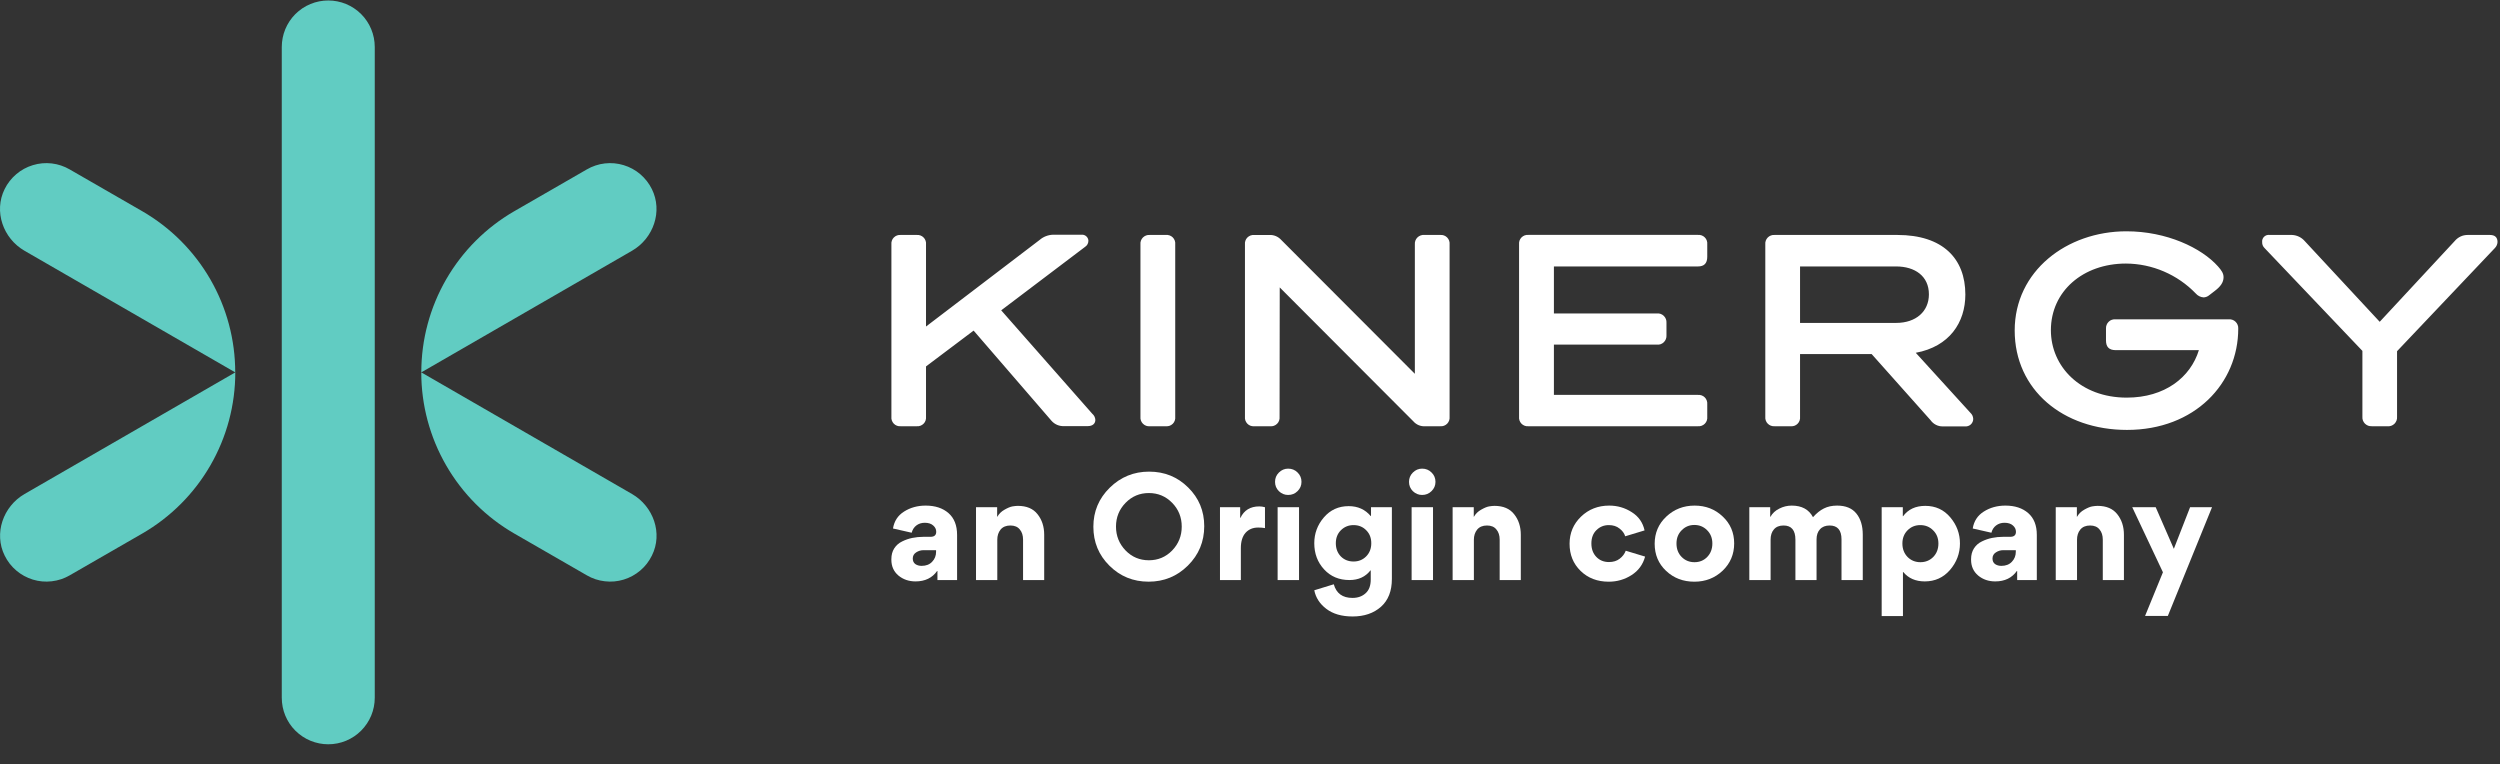 <svg width="121" height="37" viewBox="0 0 121 37" fill="none" xmlns="http://www.w3.org/2000/svg">
<rect x="0" y="0" width="121" height="37" fill="#333333" stroke="none"/>
<g clip-path="url(#clip0_9244_1755)">
<path d="M15.888 36.023C15.291 36.023 14.719 35.786 14.296 35.364C13.873 34.943 13.638 34.37 13.638 33.773V2.273C13.638 1.676 13.875 1.104 14.296 0.681C14.718 0.26 15.291 0.023 15.888 0.023C16.485 0.023 17.056 0.26 17.479 0.681C17.901 1.103 18.138 1.676 18.138 2.273V33.773C18.138 34.37 17.901 34.941 17.479 35.364C17.058 35.787 16.485 36.023 15.888 36.023Z" fill="#61CCC2"/>
<path d="M3.373 8.2C3.106 8.045 2.811 7.946 2.503 7.91C2.196 7.874 1.885 7.903 1.59 7.993C1.294 8.083 1.021 8.231 0.786 8.432C0.55 8.632 0.358 8.879 0.223 9.155C-0.308 10.229 0.147 11.536 1.185 12.136L11.385 18.023C11.385 16.442 10.971 14.89 10.18 13.52C9.39 12.151 8.254 11.014 6.885 10.223L3.373 8.2Z" fill="#61CCC2"/>
<path d="M11.388 18.023L1.188 23.91C0.15 24.511 -0.305 25.817 0.226 26.891C0.363 27.169 0.553 27.415 0.789 27.614C1.024 27.814 1.297 27.963 1.593 28.053C1.888 28.143 2.199 28.171 2.506 28.134C2.814 28.099 3.109 28.001 3.376 27.845L6.888 25.822C8.257 25.031 9.393 23.894 10.183 22.524C10.974 21.155 11.389 19.602 11.388 18.021V18.023Z" fill="#61CCC2"/>
<path d="M28.402 8.2C28.669 8.045 28.965 7.946 29.272 7.91C29.58 7.874 29.89 7.903 30.186 7.993C30.481 8.083 30.754 8.231 30.99 8.432C31.225 8.632 31.416 8.879 31.552 9.155C32.083 10.229 31.629 11.536 30.591 12.136L20.391 18.023C20.391 16.442 20.805 14.89 21.595 13.52C22.386 12.151 23.521 11.014 24.891 10.223L28.402 8.2Z" fill="#61CCC2"/>
<path d="M20.39 18.023L30.59 23.91C31.628 24.511 32.09 25.817 31.551 26.891C31.415 27.169 31.224 27.415 30.989 27.614C30.753 27.814 30.48 27.963 30.185 28.053C29.889 28.143 29.579 28.171 29.271 28.134C28.965 28.099 28.668 28.001 28.401 27.845L24.89 25.822C23.52 25.031 22.383 23.894 21.594 22.524C20.804 21.155 20.388 19.602 20.39 18.021V18.023Z" fill="#61CCC2"/>
<path d="M114.796 20.63H115.546C115.609 20.637 115.672 20.63 115.73 20.61C115.79 20.589 115.844 20.556 115.889 20.513C115.934 20.469 115.969 20.415 115.991 20.357C116.014 20.298 116.023 20.235 116.017 20.172V16.998L120.752 12.006C120.829 11.928 120.874 11.825 120.88 11.715C120.88 11.486 120.752 11.372 120.512 11.372H119.432C119.314 11.372 119.195 11.397 119.089 11.448C118.981 11.499 118.886 11.573 118.81 11.664L115.178 15.575L111.545 11.664C111.469 11.577 111.376 11.507 111.271 11.456C111.166 11.406 111.052 11.376 110.936 11.372H109.856C109.807 11.364 109.757 11.367 109.709 11.382C109.663 11.397 109.619 11.423 109.583 11.457C109.547 11.492 109.52 11.534 109.504 11.58C109.487 11.627 109.483 11.678 109.489 11.726C109.487 11.778 109.496 11.829 109.516 11.877C109.535 11.925 109.565 11.969 109.603 12.005L114.34 16.983V20.171C114.335 20.232 114.344 20.294 114.365 20.351C114.386 20.408 114.421 20.46 114.463 20.504C114.506 20.547 114.559 20.58 114.616 20.603C114.673 20.624 114.734 20.633 114.796 20.628V20.63ZM108.331 15.906C108.335 15.845 108.325 15.782 108.302 15.725C108.28 15.668 108.245 15.615 108.2 15.572C108.157 15.528 108.103 15.497 108.044 15.476C107.986 15.456 107.923 15.449 107.861 15.456H102.4C102.338 15.45 102.275 15.456 102.217 15.476C102.158 15.495 102.104 15.528 102.061 15.572C102.016 15.615 101.981 15.666 101.959 15.725C101.936 15.783 101.926 15.845 101.93 15.906V16.478C101.93 16.794 102.08 16.947 102.4 16.947H106.426C106.019 18.267 104.776 19.245 102.934 19.245C100.699 19.245 99.263 17.745 99.263 15.981C99.263 14.102 100.813 12.756 102.896 12.756C103.528 12.759 104.152 12.89 104.732 13.139C105.311 13.388 105.836 13.749 106.274 14.204C106.322 14.259 106.379 14.304 106.445 14.337C106.511 14.37 106.582 14.39 106.655 14.394C106.753 14.39 106.846 14.354 106.921 14.292L107.201 14.076C107.467 13.874 107.62 13.671 107.62 13.416C107.62 13.226 107.518 13.086 107.353 12.896C106.553 11.996 104.864 11.195 102.92 11.195C100.025 11.195 97.511 13.124 97.511 15.995C97.511 18.866 99.848 20.808 102.946 20.808C106.235 20.808 108.331 18.551 108.331 15.906ZM87.122 12.896H91.772C92.686 12.896 93.359 13.365 93.359 14.246C93.359 15.071 92.737 15.629 91.772 15.629H87.122V12.896ZM85.891 20.63H86.665C86.726 20.636 86.789 20.63 86.848 20.609C86.906 20.588 86.959 20.555 87.002 20.511C87.047 20.468 87.08 20.414 87.101 20.355C87.122 20.297 87.128 20.234 87.122 20.172V17.138H90.589L93.439 20.337C93.508 20.435 93.599 20.513 93.706 20.565C93.812 20.618 93.929 20.643 94.048 20.637H95.098C95.149 20.643 95.201 20.637 95.251 20.622C95.3 20.606 95.345 20.58 95.384 20.546C95.423 20.511 95.453 20.468 95.474 20.421C95.495 20.375 95.506 20.322 95.504 20.27C95.501 20.214 95.488 20.16 95.464 20.109C95.44 20.06 95.407 20.015 95.365 19.977L92.723 17.075C94.348 16.775 95.123 15.614 95.123 14.255C95.123 12.515 94.031 11.372 91.834 11.372H85.891C85.829 11.367 85.768 11.375 85.711 11.397C85.654 11.418 85.601 11.453 85.559 11.496C85.516 11.54 85.483 11.592 85.463 11.649C85.442 11.706 85.435 11.768 85.441 11.829V20.172C85.435 20.234 85.442 20.295 85.463 20.352C85.483 20.411 85.516 20.462 85.559 20.505C85.601 20.549 85.654 20.583 85.711 20.604C85.768 20.625 85.829 20.634 85.891 20.63ZM73.978 20.63H82.181C82.243 20.636 82.304 20.627 82.361 20.606C82.42 20.585 82.471 20.55 82.514 20.507C82.558 20.463 82.591 20.411 82.61 20.352C82.631 20.294 82.637 20.232 82.631 20.172V19.563C82.637 19.503 82.628 19.442 82.607 19.385C82.586 19.328 82.555 19.275 82.511 19.233C82.468 19.19 82.417 19.157 82.36 19.137C82.303 19.116 82.241 19.109 82.181 19.113H75.209V16.68H80.188C80.249 16.686 80.312 16.68 80.371 16.661C80.429 16.641 80.483 16.608 80.527 16.565C80.572 16.521 80.606 16.47 80.629 16.412C80.651 16.353 80.662 16.292 80.657 16.23V15.621C80.662 15.56 80.651 15.497 80.629 15.44C80.606 15.383 80.572 15.33 80.527 15.287C80.483 15.243 80.429 15.212 80.371 15.191C80.312 15.17 80.249 15.164 80.188 15.171H75.209V12.896H82.181C82.481 12.896 82.631 12.746 82.631 12.426V11.826C82.637 11.765 82.631 11.703 82.61 11.646C82.591 11.588 82.558 11.535 82.514 11.492C82.471 11.448 82.42 11.414 82.361 11.393C82.304 11.372 82.243 11.364 82.181 11.369H73.973C73.912 11.364 73.85 11.372 73.793 11.393C73.736 11.414 73.684 11.448 73.64 11.492C73.598 11.535 73.565 11.588 73.544 11.646C73.525 11.705 73.517 11.766 73.523 11.826V20.169C73.517 20.231 73.523 20.292 73.544 20.351C73.564 20.409 73.597 20.462 73.64 20.507C73.682 20.55 73.735 20.585 73.793 20.606C73.85 20.627 73.912 20.636 73.973 20.63H73.978ZM61.939 13.911L68.402 20.388C68.474 20.471 68.564 20.537 68.665 20.579C68.767 20.621 68.876 20.639 68.986 20.63H69.71C69.772 20.634 69.833 20.627 69.89 20.606C69.947 20.585 70 20.55 70.043 20.507C70.085 20.463 70.118 20.411 70.139 20.352C70.159 20.294 70.166 20.232 70.16 20.172V11.829C70.166 11.768 70.159 11.706 70.139 11.649C70.118 11.591 70.085 11.538 70.043 11.495C70 11.451 69.947 11.417 69.89 11.396C69.833 11.375 69.772 11.366 69.71 11.372H68.948C68.885 11.364 68.822 11.372 68.764 11.393C68.704 11.414 68.65 11.447 68.606 11.49C68.561 11.534 68.525 11.588 68.504 11.646C68.482 11.705 68.474 11.768 68.479 11.831V18.092L62.014 11.615C61.94 11.534 61.85 11.469 61.75 11.427C61.649 11.385 61.54 11.367 61.43 11.373H60.706C60.644 11.369 60.583 11.376 60.526 11.397C60.469 11.418 60.416 11.453 60.373 11.496C60.329 11.54 60.296 11.592 60.277 11.651C60.256 11.708 60.25 11.771 60.256 11.831V20.174C60.25 20.235 60.256 20.297 60.277 20.354C60.298 20.411 60.331 20.465 60.373 20.508C60.416 20.552 60.467 20.586 60.526 20.607C60.583 20.628 60.644 20.637 60.706 20.631H61.481C61.543 20.637 61.604 20.628 61.661 20.607C61.718 20.586 61.771 20.552 61.814 20.508C61.858 20.465 61.891 20.412 61.91 20.354C61.93 20.295 61.937 20.234 61.931 20.174L61.939 13.913V13.911ZM55.652 20.63H56.423C56.485 20.636 56.548 20.63 56.606 20.609C56.665 20.588 56.717 20.555 56.762 20.511C56.806 20.468 56.84 20.414 56.86 20.355C56.881 20.297 56.888 20.234 56.881 20.172V11.829C56.887 11.768 56.881 11.705 56.86 11.646C56.839 11.588 56.806 11.535 56.762 11.49C56.719 11.447 56.665 11.414 56.606 11.393C56.548 11.372 56.485 11.364 56.423 11.372H55.649C55.588 11.367 55.526 11.375 55.469 11.397C55.412 11.418 55.36 11.453 55.316 11.496C55.273 11.54 55.24 11.592 55.22 11.649C55.199 11.706 55.192 11.768 55.198 11.829V20.172C55.192 20.234 55.199 20.295 55.22 20.354C55.241 20.412 55.274 20.465 55.318 20.508C55.361 20.552 55.414 20.586 55.471 20.607C55.529 20.628 55.591 20.637 55.651 20.631L55.652 20.63ZM47.123 16.001L50.896 20.37C50.972 20.456 51.067 20.523 51.172 20.567C51.277 20.61 51.391 20.63 51.505 20.624H52.648C52.889 20.624 53.015 20.496 53.015 20.324C53.012 20.267 52.997 20.21 52.972 20.159C52.946 20.108 52.91 20.061 52.865 20.024L48.458 15.02L52.514 11.951C52.565 11.919 52.607 11.874 52.636 11.822C52.664 11.769 52.679 11.711 52.679 11.651C52.678 11.609 52.666 11.568 52.648 11.531C52.63 11.493 52.603 11.46 52.571 11.432C52.54 11.405 52.502 11.384 52.462 11.372C52.421 11.36 52.379 11.355 52.337 11.36H50.965C50.726 11.369 50.498 11.457 50.318 11.613L44.819 15.804V11.829C44.825 11.768 44.819 11.706 44.798 11.649C44.779 11.591 44.746 11.538 44.702 11.495C44.659 11.451 44.608 11.417 44.549 11.396C44.492 11.375 44.431 11.366 44.369 11.372H43.594C43.532 11.367 43.471 11.375 43.414 11.396C43.357 11.417 43.304 11.451 43.261 11.495C43.217 11.538 43.184 11.591 43.165 11.649C43.145 11.706 43.138 11.769 43.144 11.829V20.172C43.138 20.234 43.144 20.295 43.165 20.352C43.186 20.409 43.219 20.463 43.261 20.507C43.304 20.55 43.355 20.585 43.414 20.606C43.471 20.627 43.532 20.636 43.594 20.63H44.369C44.431 20.636 44.492 20.627 44.549 20.606C44.606 20.585 44.659 20.55 44.702 20.507C44.746 20.463 44.779 20.411 44.798 20.352C44.818 20.294 44.825 20.232 44.819 20.172V17.735L47.123 16.001Z" fill="white"/>
<path d="M103.201 24.55H104.336L105.214 26.563L106 24.55H107.062L104.924 29.81H103.822L104.686 27.698L103.201 24.55Z" fill="white"/>
<path d="M101.775 28.074V26.121C101.775 25.914 101.722 25.749 101.617 25.626C101.515 25.498 101.364 25.434 101.161 25.434C100.954 25.434 100.796 25.5 100.686 25.632C100.58 25.764 100.528 25.927 100.528 26.121V28.074H99.498V24.55H100.521V25.012H100.528C100.611 24.867 100.728 24.752 100.877 24.669C101.031 24.581 101.159 24.528 101.26 24.51C101.361 24.493 101.449 24.484 101.524 24.484C101.947 24.484 102.263 24.618 102.475 24.887C102.69 25.155 102.798 25.487 102.798 25.883V28.074H101.775Z" fill="white"/>
<path d="M96.569 28.14C96.247 28.14 95.972 28.046 95.744 27.857C95.515 27.663 95.4 27.408 95.4 27.091V27.064C95.4 26.862 95.447 26.688 95.539 26.543C95.636 26.393 95.763 26.281 95.922 26.206C96.08 26.127 96.245 26.07 96.417 26.035C96.588 26 96.767 25.982 96.951 25.982H97.295C97.479 25.982 97.572 25.901 97.572 25.738C97.572 25.619 97.523 25.518 97.427 25.434C97.33 25.346 97.193 25.302 97.017 25.302C96.859 25.302 96.723 25.346 96.608 25.434C96.498 25.518 96.423 25.634 96.384 25.784L95.48 25.579C95.537 25.223 95.715 24.95 96.014 24.761C96.318 24.567 96.668 24.471 97.064 24.471C97.521 24.471 97.889 24.592 98.166 24.834C98.443 25.076 98.582 25.428 98.582 25.89V28.074H97.631V27.639L97.618 27.632C97.38 27.971 97.031 28.14 96.569 28.14ZM96.866 27.388C97.081 27.388 97.251 27.322 97.374 27.19C97.501 27.058 97.565 26.897 97.565 26.708V26.629H96.951C96.828 26.629 96.712 26.664 96.602 26.735C96.492 26.805 96.437 26.904 96.437 27.032C96.437 27.15 96.478 27.241 96.562 27.302C96.646 27.359 96.747 27.388 96.866 27.388Z" fill="white"/>
<path d="M92.096 24.985H92.109C92.356 24.651 92.714 24.484 93.185 24.484C93.678 24.484 94.081 24.669 94.393 25.038C94.705 25.408 94.862 25.83 94.862 26.305C94.862 26.785 94.701 27.212 94.38 27.586C94.059 27.956 93.652 28.14 93.159 28.14C92.714 28.14 92.367 27.988 92.116 27.685H92.103V29.817H91.073V24.55H92.096V24.985ZM92.076 26.305C92.076 26.57 92.16 26.787 92.327 26.959C92.494 27.126 92.701 27.21 92.948 27.21C93.194 27.21 93.401 27.126 93.568 26.959C93.735 26.787 93.819 26.57 93.819 26.305C93.819 26.046 93.733 25.832 93.561 25.665C93.394 25.498 93.187 25.415 92.941 25.415C92.699 25.415 92.494 25.498 92.327 25.665C92.16 25.832 92.076 26.046 92.076 26.305Z" fill="white"/>
<path d="M88.554 25.434C88.352 25.434 88.196 25.496 88.086 25.619C87.976 25.738 87.921 25.901 87.921 26.108V28.074H86.898V26.121C86.898 25.663 86.706 25.434 86.324 25.434C86.117 25.434 85.961 25.498 85.855 25.626C85.749 25.749 85.697 25.914 85.697 26.121V28.074H84.667V24.55H85.677V25.012H85.69C85.787 24.84 85.93 24.708 86.119 24.616C86.308 24.519 86.508 24.471 86.72 24.471C87.208 24.471 87.551 24.658 87.749 25.032C87.921 24.838 88.097 24.697 88.277 24.609C88.458 24.517 88.671 24.471 88.917 24.471C89.331 24.471 89.641 24.598 89.848 24.854C90.055 25.109 90.158 25.45 90.158 25.877V28.074H89.129V26.108C89.129 25.659 88.937 25.434 88.554 25.434Z" fill="white"/>
<path d="M80.086 26.319C80.086 25.795 80.273 25.357 80.647 25.005C81.025 24.649 81.483 24.471 82.02 24.471C82.556 24.471 83.01 24.647 83.379 24.999C83.749 25.346 83.934 25.78 83.934 26.299C83.934 26.827 83.747 27.269 83.373 27.625C82.999 27.977 82.543 28.154 82.007 28.154C81.465 28.154 81.01 27.98 80.64 27.632C80.271 27.285 80.086 26.847 80.086 26.319ZM81.142 26.305C81.142 26.57 81.225 26.787 81.393 26.959C81.56 27.126 81.767 27.21 82.013 27.21C82.26 27.21 82.464 27.126 82.627 26.959C82.794 26.787 82.878 26.57 82.878 26.305C82.878 26.046 82.794 25.832 82.627 25.665C82.46 25.494 82.253 25.408 82.007 25.408C81.764 25.408 81.56 25.494 81.393 25.665C81.225 25.832 81.142 26.046 81.142 26.305Z" fill="white"/>
<path d="M77.861 28.154C77.311 28.154 76.858 27.98 76.501 27.632C76.145 27.285 75.967 26.847 75.967 26.319C75.967 25.799 76.152 25.362 76.521 25.005C76.891 24.649 77.346 24.471 77.887 24.471C78.283 24.471 78.646 24.576 78.976 24.788C79.306 24.994 79.513 25.289 79.597 25.672L78.66 25.956C78.616 25.811 78.523 25.685 78.382 25.579C78.246 25.47 78.074 25.415 77.868 25.415C77.63 25.415 77.43 25.496 77.267 25.659C77.104 25.817 77.023 26.033 77.023 26.305C77.023 26.57 77.102 26.785 77.26 26.952C77.419 27.119 77.623 27.203 77.874 27.203C78.081 27.203 78.253 27.15 78.389 27.045C78.53 26.939 78.629 26.809 78.686 26.655L79.623 26.939C79.518 27.326 79.298 27.625 78.963 27.837C78.633 28.048 78.266 28.154 77.861 28.154Z" fill="white"/>
<path d="M72.584 28.074V26.121C72.584 25.914 72.531 25.749 72.425 25.626C72.324 25.498 72.172 25.434 71.97 25.434C71.763 25.434 71.605 25.5 71.495 25.632C71.389 25.764 71.336 25.927 71.336 26.121V28.074H70.307V24.55H71.33V25.012H71.336C71.42 24.867 71.536 24.752 71.686 24.669C71.84 24.581 71.968 24.528 72.069 24.51C72.17 24.493 72.258 24.484 72.333 24.484C72.755 24.484 73.072 24.618 73.283 24.887C73.499 25.155 73.607 25.487 73.607 25.883V28.074H72.584Z" fill="white"/>
<path d="M68.196 23.322C68.196 23.498 68.258 23.648 68.381 23.771C68.509 23.894 68.658 23.956 68.83 23.956C69.01 23.956 69.162 23.894 69.285 23.771C69.413 23.648 69.477 23.498 69.477 23.322C69.477 23.142 69.413 22.99 69.285 22.867C69.162 22.744 69.01 22.682 68.83 22.682C68.658 22.682 68.509 22.746 68.381 22.873C68.258 22.997 68.196 23.146 68.196 23.322ZM69.358 28.074H68.322V24.55H69.358V28.074Z" fill="white"/>
<path d="M67.367 24.55V28.021C67.367 28.607 67.191 29.055 66.839 29.368C66.487 29.68 66.029 29.837 65.466 29.837C64.938 29.837 64.513 29.713 64.192 29.467C63.875 29.225 63.682 28.926 63.611 28.569L64.555 28.279C64.678 28.719 64.98 28.939 65.459 28.939C65.719 28.939 65.93 28.864 66.093 28.715C66.26 28.569 66.344 28.347 66.344 28.048V27.606H66.331C66.088 27.918 65.75 28.074 65.314 28.074C64.812 28.074 64.403 27.903 64.087 27.559C63.77 27.216 63.611 26.794 63.611 26.292C63.611 25.822 63.765 25.406 64.073 25.045C64.386 24.68 64.786 24.497 65.275 24.497C65.719 24.497 66.075 24.658 66.344 24.979H66.357V24.55H67.367ZM66.37 26.292C66.37 26.037 66.289 25.828 66.126 25.665C65.963 25.498 65.758 25.415 65.512 25.415C65.27 25.415 65.066 25.498 64.898 25.665C64.736 25.828 64.654 26.037 64.654 26.292C64.654 26.552 64.736 26.765 64.898 26.933C65.061 27.095 65.266 27.177 65.512 27.177C65.754 27.177 65.957 27.095 66.119 26.933C66.287 26.765 66.37 26.552 66.37 26.292Z" fill="white"/>
<path d="M61.712 23.322C61.712 23.498 61.773 23.648 61.897 23.771C62.024 23.894 62.174 23.956 62.346 23.956C62.526 23.956 62.678 23.894 62.801 23.771C62.928 23.648 62.992 23.498 62.992 23.322C62.992 23.142 62.928 22.99 62.801 22.867C62.678 22.744 62.526 22.682 62.346 22.682C62.174 22.682 62.024 22.746 61.897 22.873C61.773 22.997 61.712 23.146 61.712 23.322ZM62.873 28.074H61.837V24.55H62.873V28.074Z" fill="white"/>
<path d="M61.225 24.55V25.56C61.133 25.542 61.023 25.533 60.895 25.533C60.64 25.533 60.435 25.619 60.281 25.791C60.132 25.962 60.057 26.209 60.057 26.53V28.074H59.047V24.55H60.024V25.065H60.037C60.213 24.695 60.517 24.51 60.948 24.51C61.036 24.51 61.128 24.523 61.225 24.55Z" fill="white"/>
<path d="M52.919 25.494C52.919 24.754 53.183 24.125 53.711 23.606C54.239 23.087 54.875 22.827 55.618 22.827C56.362 22.827 56.991 23.082 57.506 23.593C58.025 24.103 58.285 24.728 58.285 25.467C58.285 26.215 58.021 26.851 57.493 27.375C56.969 27.894 56.336 28.153 55.592 28.153C54.848 28.153 54.217 27.896 53.698 27.381C53.178 26.866 52.919 26.237 52.919 25.494ZM54.477 24.338C54.169 24.655 54.014 25.038 54.014 25.487C54.014 25.936 54.169 26.321 54.477 26.642C54.785 26.959 55.161 27.117 55.605 27.117C56.05 27.117 56.426 26.959 56.734 26.642C57.042 26.321 57.196 25.936 57.196 25.487C57.196 25.038 57.042 24.655 56.734 24.338C56.426 24.022 56.05 23.863 55.605 23.863C55.161 23.863 54.785 24.022 54.477 24.338Z" fill="white"/>
<path d="M49.516 28.074V26.121C49.516 25.914 49.464 25.749 49.358 25.626C49.257 25.498 49.105 25.434 48.903 25.434C48.696 25.434 48.537 25.5 48.427 25.632C48.322 25.764 48.269 25.927 48.269 26.121V28.074H47.239V24.55H48.262V25.012H48.269C48.352 24.867 48.469 24.752 48.619 24.669C48.773 24.581 48.9 24.528 49.002 24.51C49.103 24.493 49.191 24.484 49.266 24.484C49.688 24.484 50.005 24.618 50.216 24.887C50.431 25.155 50.539 25.487 50.539 25.883V28.074H49.516Z" fill="white"/>
<path d="M44.31 28.14C43.989 28.14 43.714 28.046 43.485 27.857C43.256 27.663 43.142 27.408 43.142 27.091V27.064C43.142 26.862 43.188 26.688 43.28 26.543C43.377 26.393 43.505 26.281 43.663 26.206C43.821 26.127 43.986 26.07 44.158 26.035C44.33 26 44.508 25.982 44.693 25.982H45.036C45.221 25.982 45.313 25.901 45.313 25.738C45.313 25.619 45.265 25.518 45.168 25.434C45.071 25.346 44.935 25.302 44.759 25.302C44.6 25.302 44.464 25.346 44.349 25.434C44.239 25.518 44.165 25.634 44.125 25.784L43.221 25.579C43.278 25.223 43.456 24.95 43.755 24.761C44.059 24.567 44.409 24.471 44.805 24.471C45.262 24.471 45.63 24.592 45.907 24.834C46.184 25.076 46.323 25.428 46.323 25.89V28.074H45.372V27.639L45.359 27.632C45.122 27.971 44.772 28.14 44.31 28.14ZM44.607 27.388C44.822 27.388 44.992 27.322 45.115 27.19C45.243 27.058 45.306 26.897 45.306 26.708V26.629H44.693C44.569 26.629 44.453 26.664 44.343 26.735C44.233 26.805 44.178 26.904 44.178 27.032C44.178 27.15 44.22 27.241 44.303 27.302C44.387 27.359 44.488 27.388 44.607 27.388Z" fill="white"/>
</g>
<defs>
<clipPath id="clip0_9244_1755">
<rect width="120.88" height="36" fill="white" transform="translate(0 0.023)"/>
</clipPath>
</defs>
</svg>
